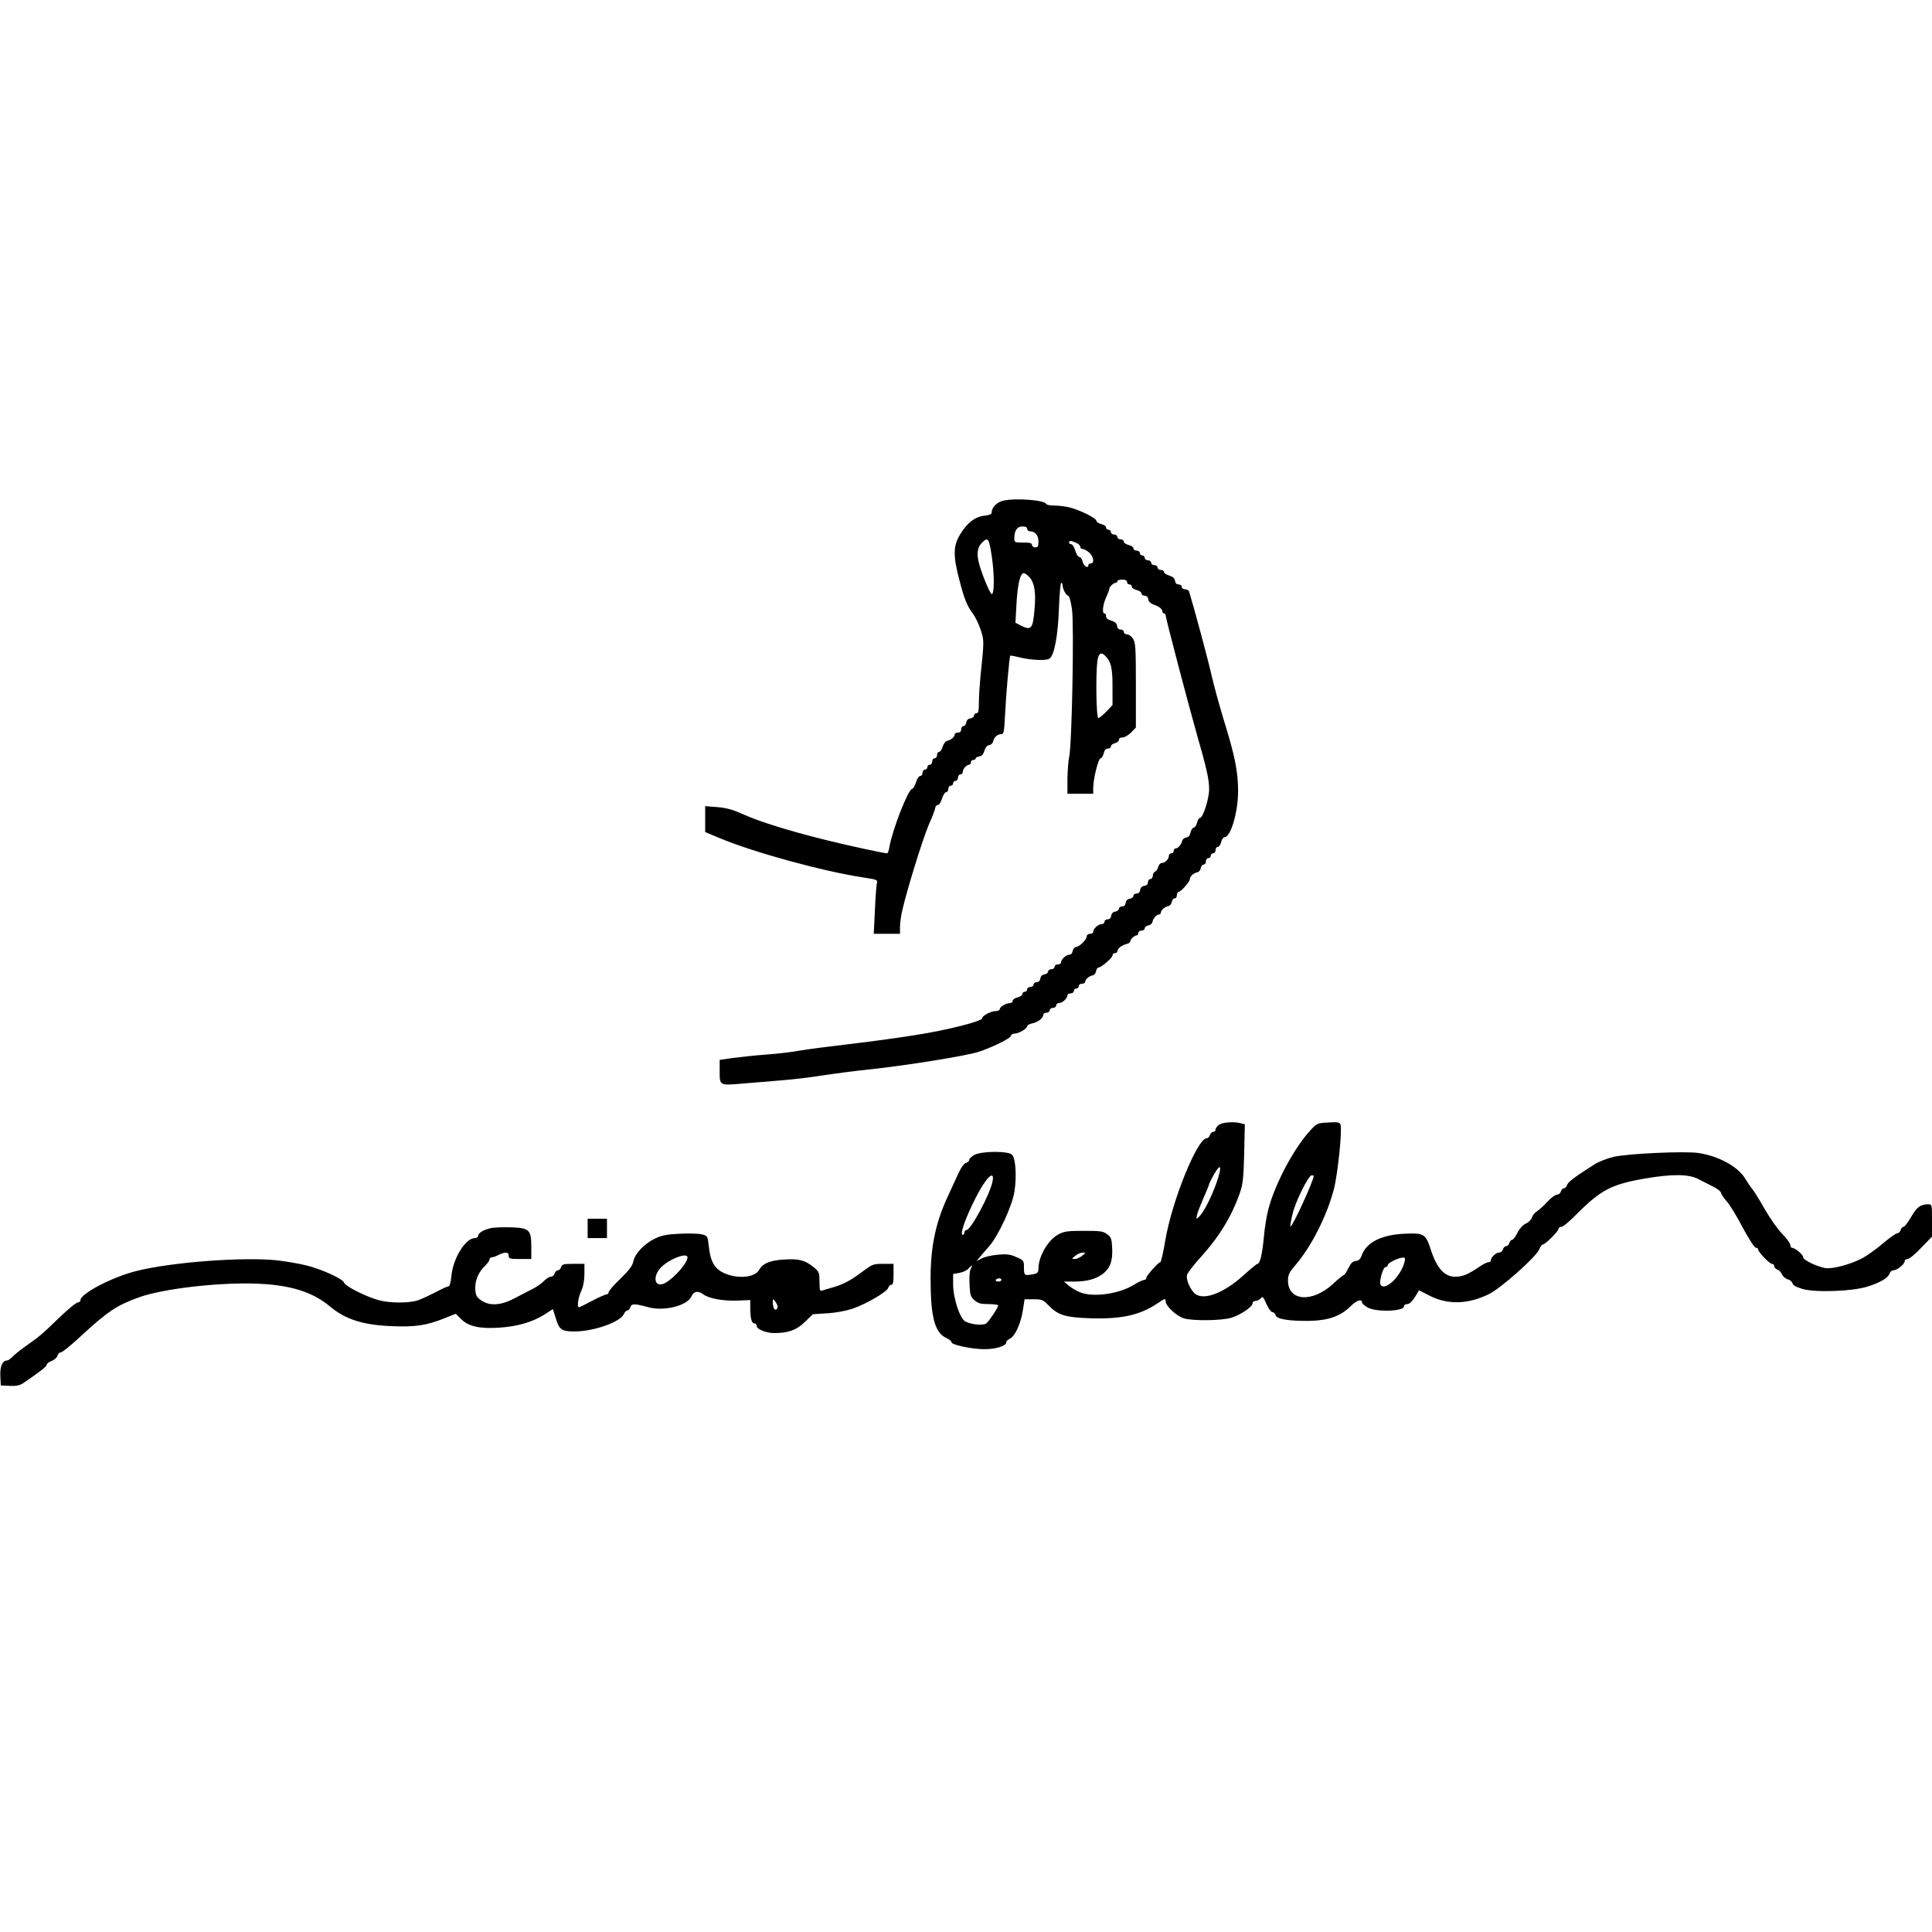 <?xml version="1.0" encoding="UTF-8" standalone="yes"?>
<svg version="1.0" xmlns="http://www.w3.org/2000/svg" width="1200" height="1200" viewBox="0 0 1200 1200" preserveAspectRatio="xMidYMid meet">
  <g transform="translate(0,1200) scale(0.1,-0.1)" fill="#000000" stroke="none">
    <path d="M6230 8890 c-37 -9 -70 -41 -70 -70 0 -13 -11 -19 -46 -23 -57 -6
-108 -45 -151 -117 -43 -71 -44 -134 -3 -287 30 -117 47 -157 86 -209 12 -17
33 -60 45 -95 22 -68 22 -67 -1 -289 -5 -52 -10 -125 -10 -162 0 -54 -3 -68
-15 -68 -8 0 -15 -6 -15 -14 0 -8 -10 -16 -22 -18 -15 -2 -24 -11 -26 -25 -2
-13 -10 -23 -18 -23 -8 0 -14 -9 -14 -20 0 -13 -7 -20 -20 -20 -11 0 -20 -5
-20 -11 0 -15 -23 -36 -46 -40 -11 -3 -23 -17 -29 -37 -5 -17 -15 -32 -22 -32
-7 0 -13 -9 -13 -20 0 -11 -7 -20 -15 -20 -8 0 -15 -9 -15 -20 0 -11 -7 -20
-15 -20 -8 0 -15 -7 -15 -15 0 -8 -7 -15 -15 -15 -8 0 -15 -9 -15 -20 0 -11
-7 -20 -15 -20 -8 0 -19 -17 -26 -40 -7 -22 -18 -40 -24 -40 -23 0 -122 -253
-140 -357 -4 -24 -10 -43 -15 -43 -19 0 -260 52 -390 85 -214 53 -404 112
-501 156 -66 30 -105 41 -163 46 l-76 6 0 -81 0 -80 86 -36 c217 -91 649 -209
902 -247 82 -13 84 -13 78 -38 -3 -14 -9 -90 -12 -168 l-7 -143 81 0 82 0 0
43 c0 23 6 69 14 102 29 128 127 444 165 533 23 51 41 100 41 108 0 7 7 14 15
14 8 0 19 17 26 40 7 22 18 40 26 40 7 0 13 9 13 20 0 11 7 20 15 20 8 0 15 7
15 15 0 8 7 15 15 15 8 0 15 9 15 20 0 11 7 20 15 20 8 0 15 7 15 16 0 18 23
44 39 44 6 0 11 7 11 15 0 8 7 15 15 15 8 0 15 4 15 9 0 5 10 11 23 13 15 2
25 13 31 35 7 21 17 33 30 35 12 2 22 12 24 22 5 26 27 46 50 46 17 0 19 11
25 130 6 119 26 351 32 358 1 1 31 -4 66 -13 71 -16 157 -19 177 -6 30 19 53
141 59 309 3 89 10 162 14 162 5 0 9 -7 9 -15 0 -23 22 -65 35 -65 6 0 16 -35
23 -82 14 -97 0 -842 -17 -918 -6 -25 -10 -87 -11 -137 l0 -93 80 0 80 0 0 35
c0 57 32 185 46 185 7 0 15 14 19 30 5 21 13 30 26 30 10 0 19 6 19 14 0 8 11
17 25 20 14 4 25 13 25 21 0 9 9 15 23 15 13 0 36 14 53 31 l29 30 0 263 c0
234 -2 265 -18 289 -9 15 -26 27 -37 27 -11 0 -20 7 -20 15 0 8 -9 15 -19 15
-13 0 -21 8 -23 23 -2 15 -13 25 -35 32 -22 6 -33 15 -33 27 0 10 -4 18 -10
18 -16 0 -11 52 10 99 11 24 20 48 20 53 0 13 26 38 39 38 6 0 11 5 11 10 0 6
14 10 30 10 20 0 30 -5 30 -15 0 -8 7 -15 15 -15 8 0 15 -6 15 -14 0 -8 14
-17 30 -21 17 -4 30 -13 30 -21 0 -8 9 -14 19 -14 13 0 21 -8 23 -22 2 -15 14
-26 33 -33 34 -11 55 -28 55 -44 0 -6 5 -11 10 -11 6 0 10 -6 10 -12 0 -17
142 -557 195 -743 61 -212 75 -277 75 -337 0 -59 -38 -178 -57 -178 -6 0 -14
-13 -18 -30 -4 -16 -13 -30 -20 -30 -7 0 -16 -13 -20 -29 -4 -20 -13 -31 -28
-33 -12 -2 -23 -12 -25 -22 -5 -23 -26 -46 -41 -46 -6 0 -11 -7 -11 -15 0 -8
-7 -15 -15 -15 -8 0 -15 -7 -15 -16 0 -20 -24 -44 -44 -44 -9 0 -18 -11 -22
-24 -3 -14 -12 -27 -20 -30 -8 -3 -14 -15 -14 -26 0 -11 -7 -20 -15 -20 -8 0
-15 -9 -15 -19 0 -13 -8 -21 -22 -23 -15 -2 -24 -11 -26 -25 -2 -15 -10 -23
-23 -23 -10 0 -19 -6 -19 -14 0 -8 -10 -16 -22 -18 -15 -2 -24 -11 -26 -25 -2
-15 -10 -23 -23 -23 -10 0 -19 -6 -19 -14 0 -8 -10 -16 -22 -18 -15 -2 -24
-11 -26 -25 -2 -15 -10 -23 -23 -23 -10 0 -19 -7 -19 -15 0 -8 -8 -15 -18 -15
-21 0 -52 -29 -52 -48 0 -7 -9 -12 -20 -12 -11 0 -20 -7 -20 -15 0 -20 -41
-62 -66 -67 -11 -2 -20 -13 -22 -26 -2 -13 -10 -22 -21 -22 -20 0 -51 -30 -51
-48 0 -7 -9 -12 -20 -12 -11 0 -20 -7 -20 -15 0 -8 -9 -15 -20 -15 -11 0 -20
-6 -20 -14 0 -8 -10 -16 -22 -18 -15 -2 -24 -11 -26 -25 -2 -15 -10 -23 -23
-23 -10 0 -19 -7 -19 -15 0 -8 -9 -15 -20 -15 -11 0 -20 -7 -20 -15 0 -8 -7
-15 -15 -15 -8 0 -15 -6 -15 -14 0 -8 -13 -17 -30 -21 -16 -4 -30 -13 -30 -21
0 -8 -7 -14 -15 -14 -25 0 -65 -23 -65 -37 0 -7 -11 -13 -26 -13 -29 0 -84
-29 -84 -45 0 -18 -220 -74 -415 -104 -104 -17 -289 -42 -410 -56 -121 -14
-258 -32 -305 -40 -47 -9 -141 -20 -210 -25 -68 -5 -162 -15 -207 -21 l-83
-12 0 -72 c0 -89 -2 -88 154 -74 61 5 165 13 231 19 66 5 176 18 245 29 69 11
213 30 320 41 221 24 579 82 655 106 83 26 205 86 205 101 0 7 9 13 21 13 26
0 79 31 79 46 0 6 14 14 32 18 35 7 68 32 68 53 0 7 9 13 20 13 11 0 20 7 20
15 0 8 9 15 20 15 11 0 20 7 20 15 0 8 8 15 18 15 21 0 52 29 52 48 0 7 9 12
20 12 11 0 20 7 20 15 0 8 7 15 15 15 8 0 15 7 15 15 0 8 9 15 20 15 11 0 20
5 20 11 0 15 23 36 46 41 11 2 20 13 22 26 2 12 8 22 14 22 17 0 88 61 88 76
0 8 7 14 15 14 8 0 15 5 15 11 0 16 25 37 54 45 14 3 26 11 26 16 0 13 26 38
39 38 6 0 11 7 11 15 0 8 9 15 20 15 11 0 20 6 20 14 0 8 10 16 22 18 13 2 24
11 26 22 5 23 26 46 41 46 6 0 11 5 11 11 0 15 23 36 46 41 11 2 20 13 22 26
2 12 10 22 18 22 8 0 14 9 14 20 0 11 5 20 10 20 14 0 69 62 70 78 0 18 22 39
46 44 11 2 20 13 22 26 2 12 10 22 18 22 8 0 14 9 14 20 0 11 7 20 15 20 8 0
15 7 15 15 0 8 7 15 15 15 8 0 15 9 15 20 0 11 6 20 14 20 8 0 17 14 21 30 4
17 13 30 21 30 38 0 84 156 84 286 0 120 -20 219 -85 429 -29 94 -65 226 -80
291 -20 91 -110 425 -140 522 -3 6 -14 12 -25 12 -11 0 -20 7 -20 15 0 8 -9
15 -19 15 -13 0 -21 8 -23 23 -2 15 -13 25 -35 32 -18 5 -33 15 -33 22 0 7 -9
13 -20 13 -11 0 -20 7 -20 15 0 8 -9 15 -20 15 -11 0 -20 7 -20 15 0 8 -9 15
-20 15 -11 0 -20 7 -20 15 0 8 -7 15 -15 15 -8 0 -15 7 -15 15 0 8 -9 15 -20
15 -11 0 -20 6 -20 14 0 8 -13 17 -30 21 -16 4 -30 13 -30 21 0 8 -9 14 -20
14 -11 0 -20 7 -20 15 0 8 -9 15 -20 15 -11 0 -20 7 -20 15 0 8 -7 15 -15 15
-8 0 -15 6 -15 14 0 8 -13 17 -30 21 -16 4 -30 13 -30 20 0 17 -108 70 -170
84 -25 6 -66 11 -92 11 -25 0 -48 4 -50 10 -8 24 -190 38 -268 20z m150 -175
c0 -8 8 -15 18 -15 32 -1 52 -25 52 -64 0 -29 -4 -36 -20 -36 -11 0 -20 7 -20
15 0 12 -13 15 -55 15 -52 0 -55 2 -55 24 0 50 17 76 50 76 20 0 30 -5 30 -15z
m-219 -177 c16 -110 15 -228 -1 -228 -11 0 -67 137 -81 198 -14 57 -7 94 21
122 37 37 44 26 61 -92z m524 90 c14 -6 25 -17 25 -25 0 -7 7 -13 15 -13 8 0
26 -10 40 -22 28 -24 34 -68 10 -68 -8 0 -15 -4 -15 -10 0 -24 -29 -7 -35 20
-4 17 -13 30 -20 30 -8 0 -20 18 -26 40 -7 22 -18 40 -26 40 -7 0 -13 5 -13
10 0 13 13 13 45 -2z m-289 -215 c29 -34 39 -94 30 -192 -10 -128 -20 -140
-88 -105 l-31 16 6 106 c6 126 23 202 45 202 8 0 25 -12 38 -27z m468 -486
c37 -36 46 -76 46 -191 l0 -115 -38 -41 c-22 -22 -44 -40 -50 -40 -13 0 -17
270 -6 354 7 48 23 59 48 33z"/>
    <path d="M7572 5014 c-12 -8 -22 -22 -22 -30 0 -8 -6 -14 -14 -14 -8 0 -18 -9
-21 -20 -3 -11 -13 -20 -20 -20 -58 0 -215 -387 -257 -633 -12 -75 -27 -137
-31 -137 -13 0 -86 -83 -87 -97 0 -7 -6 -13 -14 -13 -8 0 -36 -13 -63 -30 -94
-58 -256 -80 -336 -46 -22 8 -52 27 -69 41 l-30 25 64 0 c79 0 133 15 177 47
46 35 63 80 59 160 -3 59 -6 68 -31 87 -25 19 -42 21 -145 21 -101 0 -123 -3
-158 -22 -64 -34 -122 -134 -124 -209 0 -27 -4 -32 -31 -38 -56 -11 -59 -9
-59 40 0 44 -1 46 -47 66 -38 17 -59 20 -114 15 -37 -3 -82 -13 -101 -23 l-33
-17 20 24 c11 13 37 44 58 67 58 66 144 251 158 342 15 96 7 206 -15 228 -24
24 -188 23 -233 -1 -18 -10 -33 -24 -33 -31 0 -8 -9 -16 -20 -19 -14 -3 -32
-31 -56 -84 -20 -43 -47 -103 -61 -133 -72 -157 -103 -306 -103 -500 0 -241
26 -339 99 -371 17 -8 31 -19 31 -26 0 -16 126 -43 205 -43 70 0 135 20 135
42 0 7 10 18 22 23 32 14 68 93 81 175 l11 70 56 0 c51 0 59 -3 91 -36 59 -62
105 -77 262 -82 192 -6 307 19 417 93 46 31 50 32 50 13 0 -30 69 -94 115
-107 58 -16 232 -14 292 4 57 17 133 68 133 90 0 8 8 15 19 15 10 0 24 7 32
16 11 14 16 9 35 -35 13 -28 29 -51 37 -51 8 0 17 -9 20 -19 6 -24 83 -37 212
-35 115 2 192 29 253 90 39 39 72 49 72 23 0 -5 15 -18 33 -29 50 -31 227 -26
227 6 0 8 9 14 20 14 14 0 30 15 48 43 l26 43 66 -34 c112 -57 237 -54 368 10
75 37 292 230 312 277 7 17 17 31 22 31 15 0 98 82 98 97 0 7 8 13 18 13 10 0
51 34 92 76 152 153 218 188 427 224 169 29 272 28 331 -3 26 -13 68 -35 94
-48 26 -13 47 -30 48 -38 0 -7 15 -30 34 -51 18 -20 64 -94 100 -164 38 -71
74 -126 82 -126 8 0 14 -4 14 -10 0 -16 71 -90 86 -90 8 0 14 -6 14 -14 0 -8
8 -17 18 -21 11 -3 24 -16 30 -30 6 -13 22 -27 36 -31 13 -3 26 -14 29 -24 3
-13 24 -24 63 -36 82 -23 310 -15 404 15 80 25 130 56 137 82 3 10 13 19 23
19 23 0 70 38 70 56 0 8 8 14 18 14 10 0 49 31 85 70 l67 69 0 101 c0 99 0
100 -24 100 -47 0 -71 -18 -106 -79 -19 -33 -40 -61 -47 -61 -6 0 -15 -9 -18
-20 -3 -11 -13 -20 -21 -20 -8 0 -48 -29 -89 -63 -41 -35 -100 -78 -132 -94
-71 -37 -185 -67 -227 -59 -55 11 -136 50 -136 67 0 16 -51 59 -70 59 -5 0
-10 8 -10 17 0 10 -22 40 -49 68 -27 27 -75 95 -107 150 -31 55 -66 112 -78
127 -12 14 -32 45 -46 67 -45 76 -168 142 -293 160 -87 12 -435 -4 -523 -24
-40 -9 -94 -30 -122 -48 -121 -77 -164 -109 -169 -128 -3 -10 -11 -19 -18 -19
-8 0 -17 -9 -20 -20 -3 -11 -14 -20 -24 -20 -10 0 -36 -19 -58 -42 -21 -24
-51 -51 -66 -61 -15 -9 -29 -27 -32 -40 -4 -12 -20 -29 -38 -37 -19 -9 -39
-31 -52 -57 -11 -23 -25 -42 -32 -43 -6 0 -15 -9 -18 -20 -3 -11 -12 -20 -20
-20 -8 0 -17 -9 -20 -20 -3 -11 -14 -20 -24 -20 -20 0 -51 -30 -51 -48 0 -7
-7 -12 -16 -12 -8 0 -34 -13 -57 -29 -69 -47 -104 -61 -149 -61 -65 0 -113 53
-149 162 -34 106 -42 111 -170 105 -139 -7 -232 -54 -260 -132 -9 -25 -19 -35
-38 -37 -19 -2 -31 -14 -46 -45 -11 -23 -24 -42 -29 -43 -4 0 -35 -25 -67 -55
-128 -118 -279 -107 -279 21 0 36 7 50 46 96 101 118 198 311 240 476 24 96
52 368 40 398 -5 13 -19 16 -76 12 -70 -4 -70 -4 -115 -53 -99 -110 -211 -319
-255 -478 -11 -39 -25 -121 -30 -182 -10 -106 -24 -165 -40 -165 -4 0 -42 -31
-84 -69 -134 -122 -267 -166 -314 -106 -29 36 -45 82 -39 107 4 13 40 60 81
105 119 131 195 256 247 403 19 56 23 91 27 246 l4 181 -24 6 c-42 12 -113 7
-136 -9z m-17 -363 c-32 -90 -80 -183 -107 -208 -19 -17 -19 -17 -13 12 4 17
23 64 41 106 19 42 34 80 34 84 0 4 15 33 32 64 43 74 49 45 13 -58z m-1390
12 c-15 -80 -135 -303 -162 -303 -7 0 -13 -7 -13 -15 0 -8 -5 -15 -10 -15 -20
0 14 100 79 228 63 126 121 183 106 105z m1995 34 c0 -30 -136 -325 -145 -315
-2 2 3 35 12 73 16 76 100 245 120 245 7 0 13 -2 13 -3z m-1439 -497 c-13 -11
-33 -20 -45 -20 -21 1 -21 1 3 20 13 11 33 20 45 20 21 -1 21 -1 -3 -20z
m2003 -37 c-21 -89 -123 -186 -149 -143 -11 18 15 110 31 110 8 0 14 6 14 13
0 13 63 44 93 46 14 1 16 -4 11 -26z m-2695 -44 c-6 -13 -10 -52 -7 -96 3 -67
6 -78 31 -99 23 -20 39 -24 88 -24 32 0 59 -4 59 -8 0 -13 -55 -96 -73 -111
-19 -15 -86 -10 -129 10 -35 15 -78 145 -78 232 l0 64 38 7 c21 3 47 15 57 26
23 26 29 25 14 -1z m191 -69 c0 -5 -9 -10 -21 -10 -11 0 -17 5 -14 10 3 6 13
10 21 10 8 0 14 -4 14 -10z"/>
    <path d="M3650 4370 l0 -60 60 0 60 0 0 60 0 60 -60 0 -60 0 0 -60z"/>
    <path d="M3045 4371 c-45 -11 -75 -30 -75 -46 0 -8 -9 -15 -20 -15 -58 0 -135
-123 -146 -233 -4 -42 -11 -67 -19 -67 -7 0 -42 -16 -79 -36 -37 -19 -86 -42
-109 -50 -54 -19 -177 -19 -247 1 -79 22 -207 87 -213 108 -7 23 -130 80 -229
106 -42 11 -123 25 -180 32 -206 24 -665 -10 -883 -66 -150 -38 -345 -140
-345 -180 0 -8 -8 -15 -17 -15 -10 0 -63 -44 -118 -97 -104 -101 -116 -111
-212 -179 -32 -23 -67 -51 -77 -63 -11 -11 -24 -21 -31 -21 -30 0 -46 -37 -43
-96 l3 -59 55 -3 c39 -2 62 3 81 15 99 67 149 105 149 116 0 7 14 18 31 24 17
7 33 21 36 32 3 12 12 21 21 21 8 0 63 44 121 98 171 158 227 195 367 245 148
53 495 93 729 84 208 -8 346 -51 455 -142 95 -80 206 -115 382 -122 146 -6
216 4 326 48 l73 29 34 -34 c45 -45 117 -61 242 -52 110 8 198 34 273 80 l54
35 19 -60 c20 -68 37 -79 115 -79 119 0 284 58 307 108 5 12 15 22 22 22 6 0
15 9 18 21 8 23 25 23 115 -1 98 -26 240 11 265 68 14 32 41 37 74 12 39 -27
125 -42 217 -38 l74 3 0 -50 c0 -64 9 -95 26 -95 8 0 14 -7 14 -16 0 -20 59
-44 109 -44 87 0 140 19 191 70 l49 47 89 6 c55 3 116 15 159 29 88 31 214
105 220 129 3 11 12 19 19 19 11 0 14 16 14 65 l0 65 -64 0 c-63 0 -67 -2
-133 -51 -69 -53 -122 -80 -193 -99 -23 -6 -48 -14 -56 -17 -11 -4 -14 7 -14
55 0 56 -2 62 -32 88 -56 46 -94 57 -184 51 -91 -5 -135 -23 -160 -66 -27 -46
-130 -56 -213 -20 -61 26 -88 71 -98 165 -8 67 -8 68 -43 77 -19 5 -81 7 -138
4 -84 -4 -112 -10 -156 -31 -66 -33 -123 -93 -132 -140 -5 -27 -25 -54 -80
-108 -41 -39 -74 -77 -74 -85 0 -7 -6 -13 -13 -13 -8 0 -48 -18 -90 -40 -41
-22 -78 -40 -81 -40 -13 0 -5 61 14 101 13 29 20 66 20 107 l0 62 -69 0 c-61
0 -70 -3 -76 -20 -3 -11 -12 -20 -20 -20 -8 0 -17 -9 -20 -20 -3 -11 -14 -20
-24 -20 -10 0 -28 -12 -42 -26 -13 -14 -44 -36 -69 -49 -25 -12 -76 -39 -114
-59 -85 -45 -154 -49 -207 -13 -29 20 -34 29 -37 69 -3 53 20 108 62 147 14
14 26 30 26 38 0 7 6 13 14 13 7 0 27 7 42 15 41 21 64 19 64 -5 0 -18 7 -20
70 -20 l70 0 0 74 c0 109 -11 119 -131 123 -52 1 -107 -1 -124 -6z m1225 -181
c0 -35 -83 -129 -139 -159 -58 -31 -81 26 -35 86 41 54 174 110 174 73z m560
-306 c0 -7 -4 -15 -9 -18 -11 -7 -21 17 -21 47 1 22 1 22 15 3 8 -11 15 -25
15 -32z"/>
  </g>
</svg>